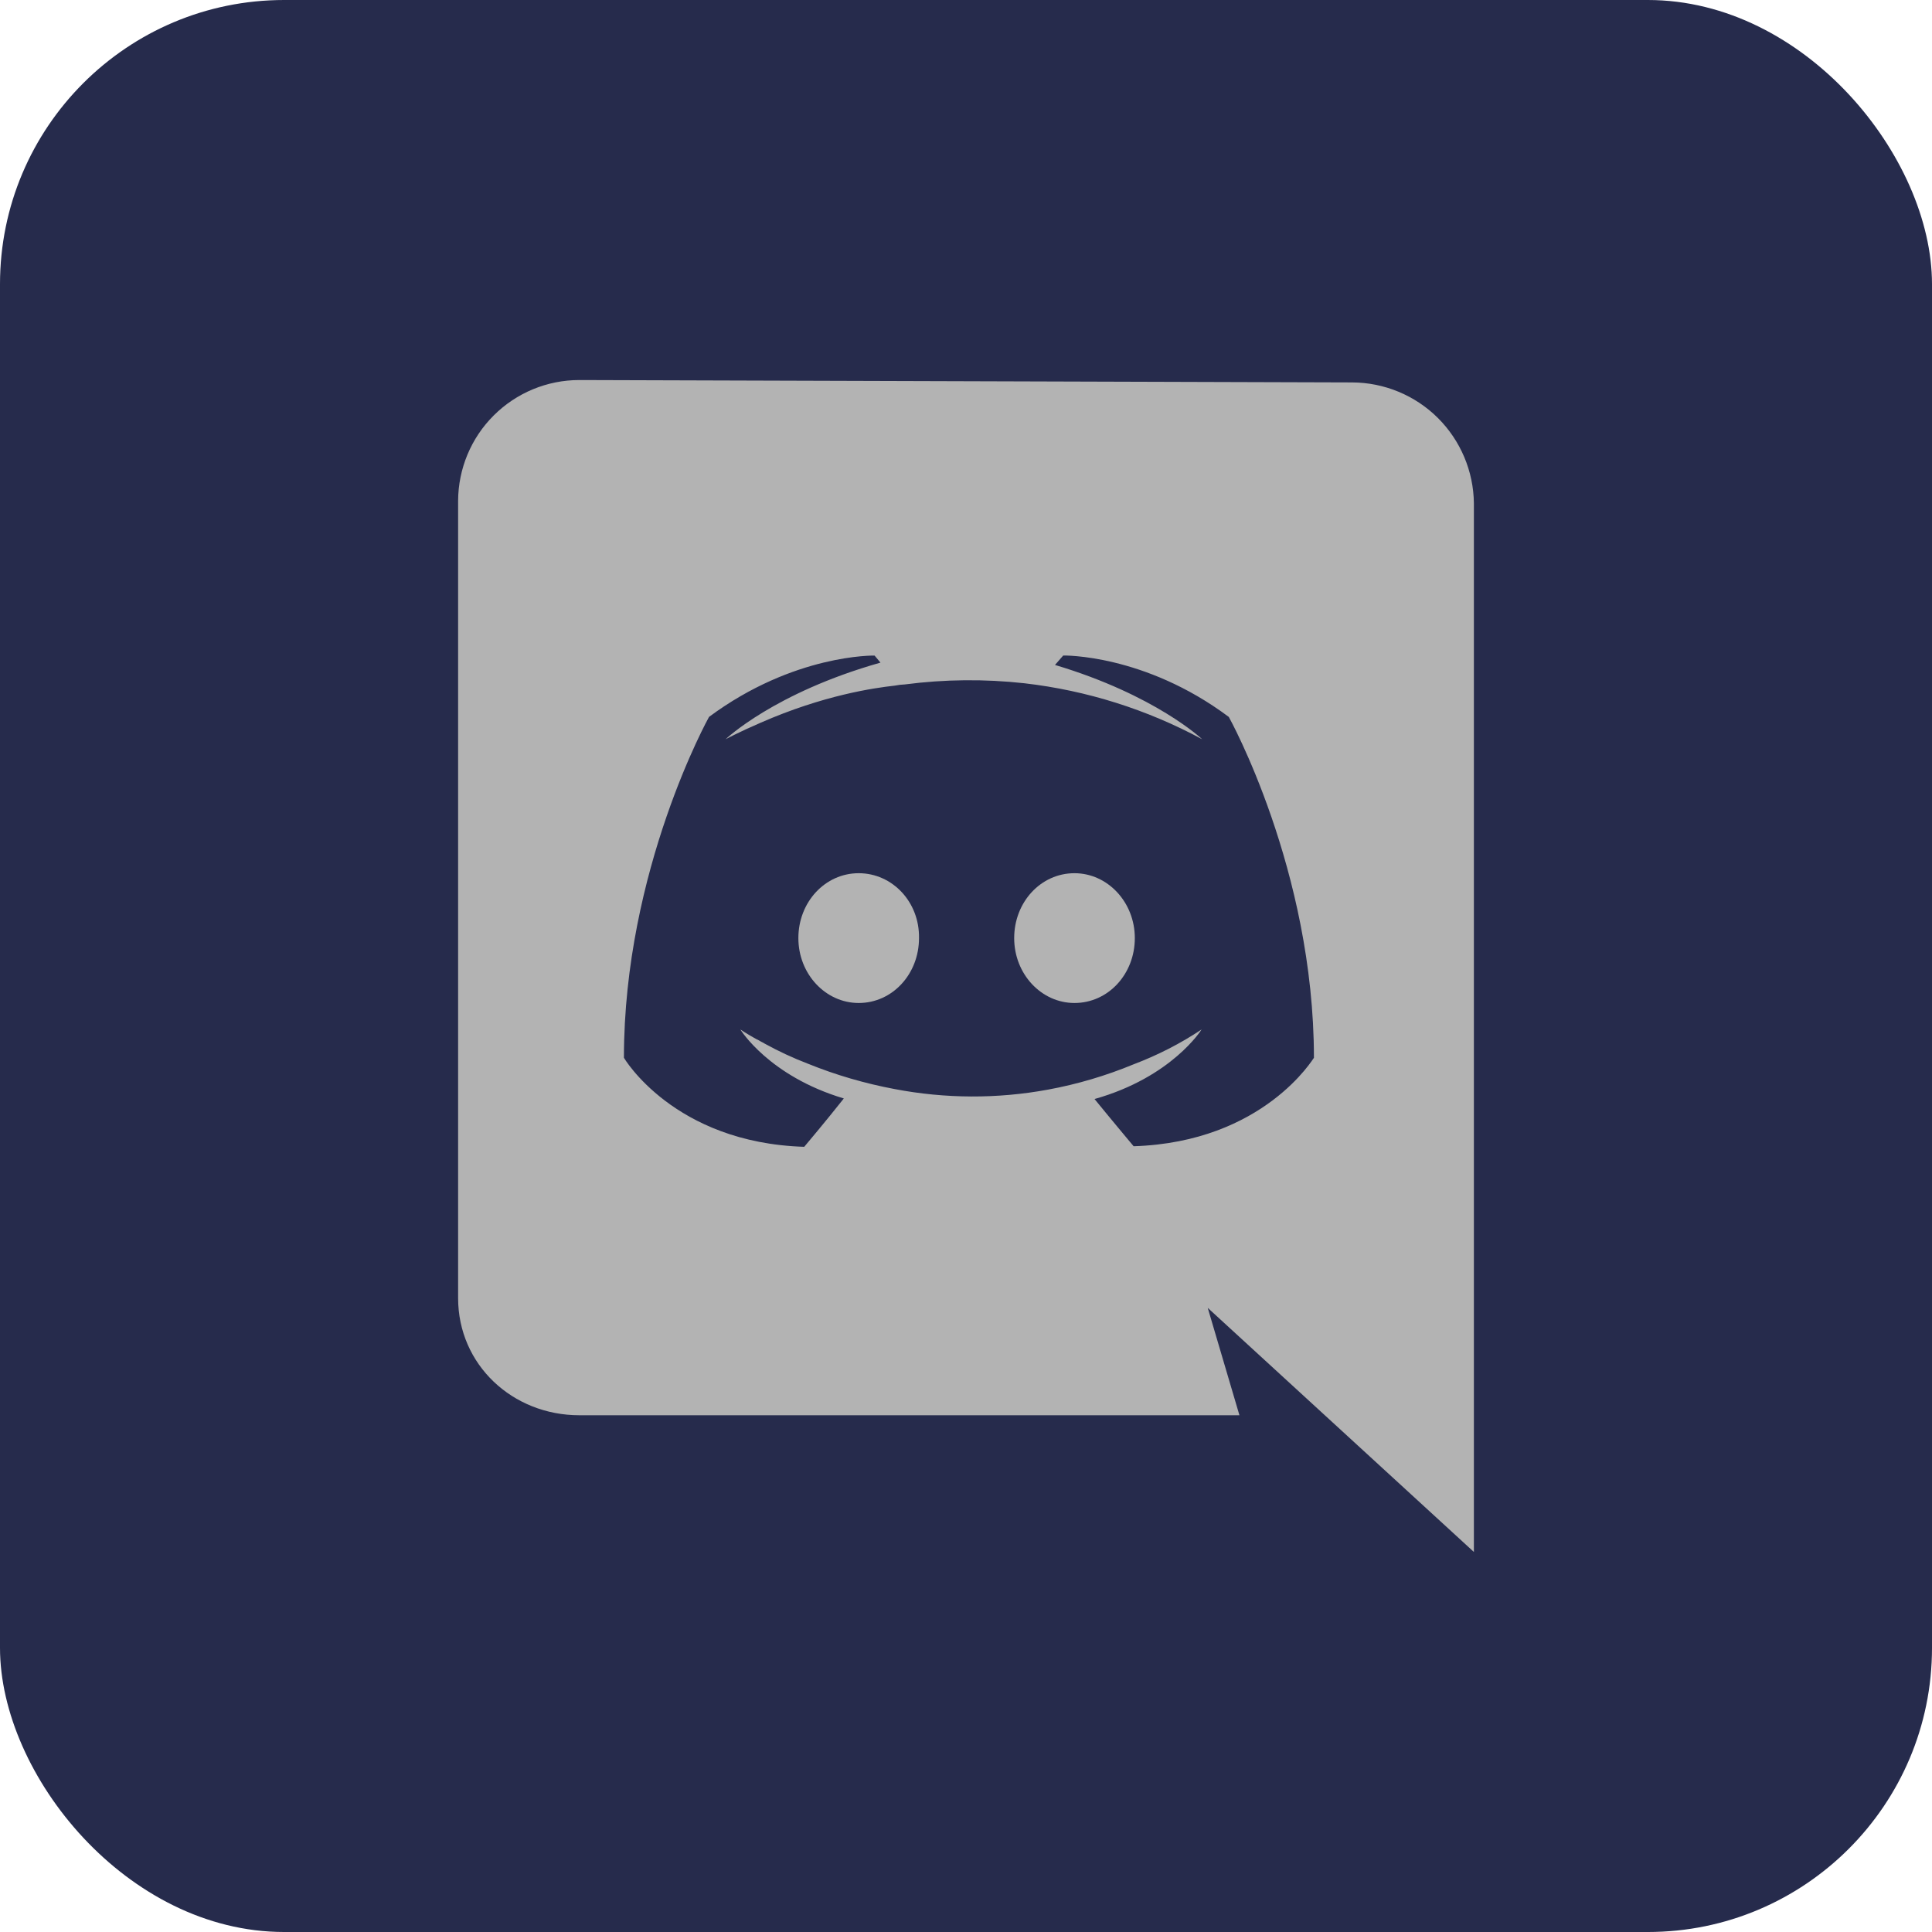 <svg width="34" height="34" viewBox="0 0 34 34" fill="none" xmlns="http://www.w3.org/2000/svg">
<rect width="34" height="34" rx="5" fill="#262B4C"/>
<path d="M25.938 8.858C25.932 8.293 25.704 7.753 25.303 7.354C24.902 6.956 24.36 6.732 23.794 6.73L10.195 6.688C9.631 6.688 9.089 6.912 8.689 7.311C8.289 7.709 8.064 8.251 8.062 8.815V22.844C8.062 24.017 9.02 24.906 10.195 24.906H21.812L21.254 23.016L25.938 27.312V8.858ZM19.95 20.172C19.95 20.172 19.575 19.725 19.262 19.341C20.626 18.957 21.146 18.117 21.146 18.117C20.772 18.366 20.37 18.571 19.95 18.73C19.464 18.931 18.958 19.081 18.441 19.176C17.55 19.34 16.636 19.336 15.746 19.166C15.223 19.068 14.71 18.919 14.217 18.719C13.956 18.619 13.702 18.501 13.457 18.366C13.426 18.345 13.395 18.335 13.364 18.314C13.342 18.304 13.332 18.293 13.321 18.293C13.133 18.189 13.029 18.117 13.029 18.117C13.029 18.117 13.529 18.937 14.85 19.331C14.538 19.726 14.153 20.182 14.153 20.182C11.854 20.11 10.98 18.615 10.98 18.615C10.98 15.304 12.478 12.616 12.478 12.616C13.976 11.505 15.391 11.537 15.391 11.537L15.495 11.661C13.622 12.191 12.769 13.01 12.769 13.01C12.769 13.01 12.998 12.886 13.383 12.72C14.496 12.232 15.381 12.107 15.746 12.066C15.805 12.054 15.864 12.047 15.923 12.045C16.62 11.954 17.326 11.947 18.025 12.024C19.122 12.15 20.185 12.485 21.157 13.01C21.157 13.01 20.335 12.23 18.566 11.702L18.711 11.536C18.711 11.536 20.137 11.505 21.625 12.617C21.625 12.617 23.123 15.305 23.123 18.616C23.123 18.605 22.249 20.099 19.95 20.172Z" fill="#B3B3B3"/>
<path d="M15.112 15.367C14.519 15.367 14.05 15.876 14.05 16.509C14.05 17.142 14.529 17.651 15.112 17.651C15.705 17.651 16.173 17.142 16.173 16.509C16.184 15.875 15.705 15.367 15.112 15.367ZM18.909 15.367C18.316 15.367 17.848 15.876 17.848 16.509C17.848 17.142 18.326 17.651 18.909 17.651C19.503 17.651 19.971 17.142 19.971 16.509C19.971 15.876 19.492 15.367 18.909 15.367Z" fill="#B3B3B3"/>
</svg>
